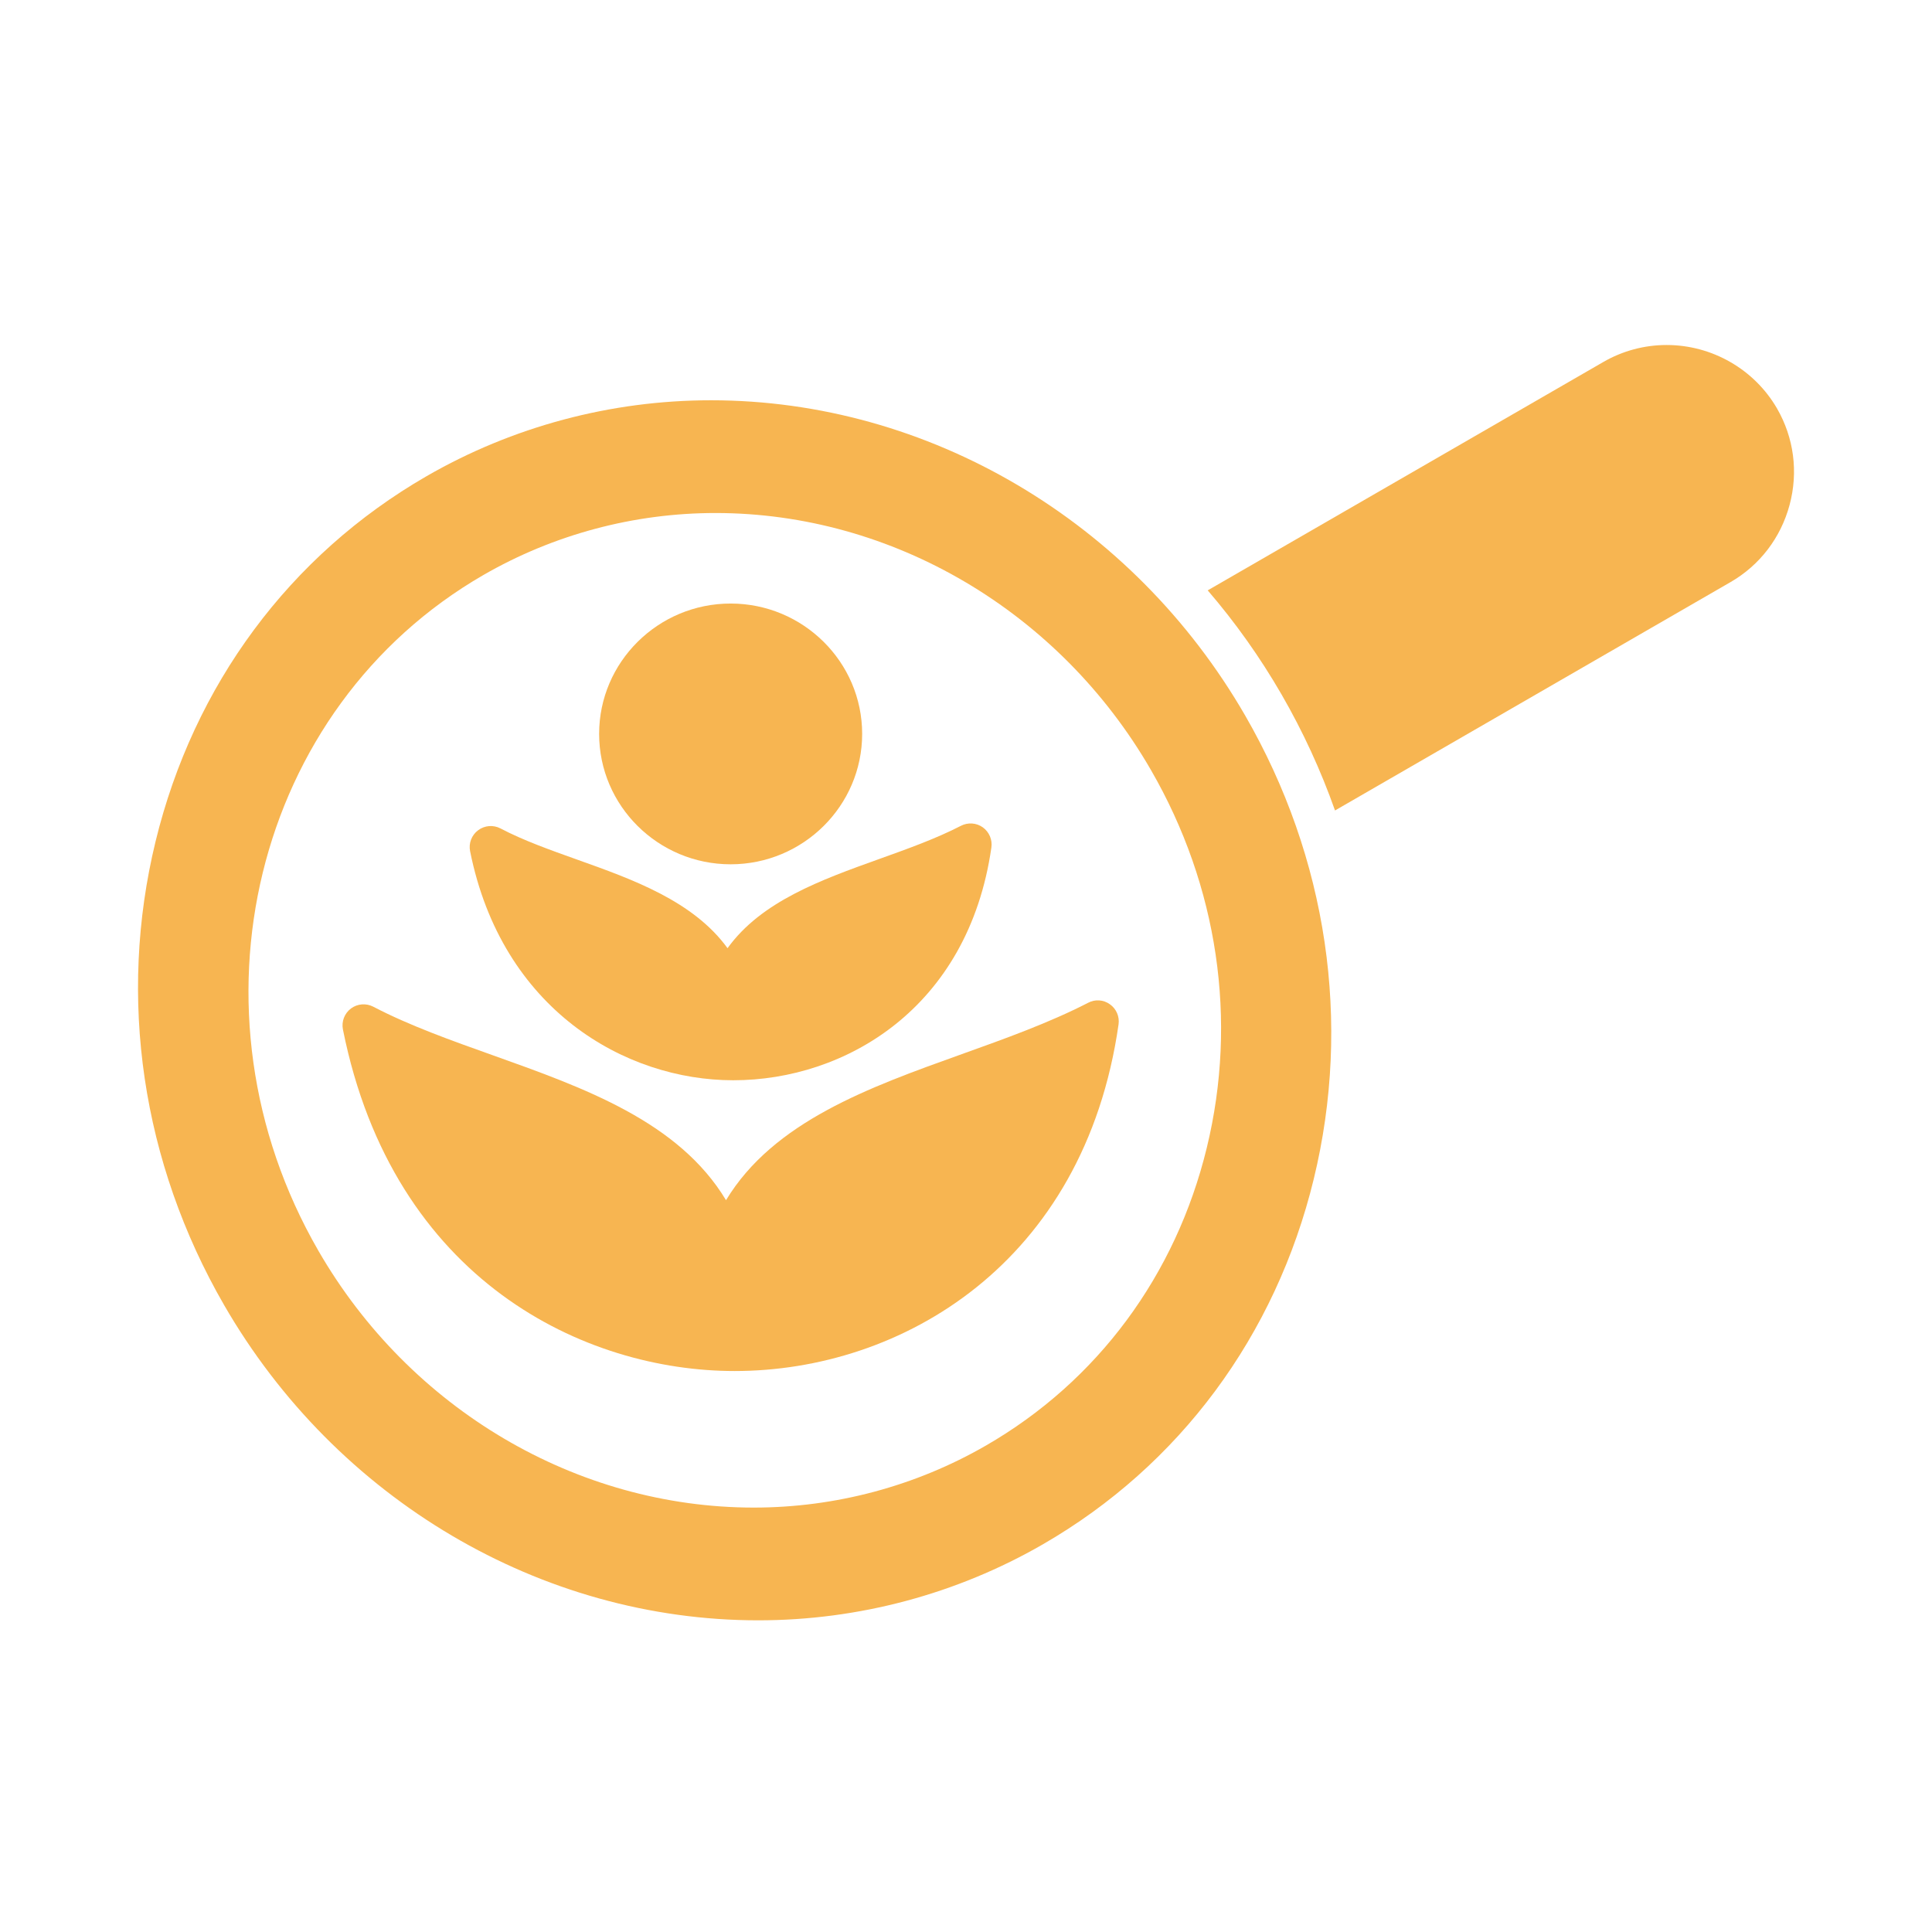 <?xml version="1.0" encoding="UTF-8"?> <svg xmlns="http://www.w3.org/2000/svg" width="28" height="28" viewBox="0 0 28 28" fill="none"><path fill-rule="evenodd" clip-rule="evenodd" d="M10.99 23.483C7.842 23.483 4.875 21.732 3.248 18.914C2.056 16.849 1.703 14.464 2.254 12.197C2.806 9.926 4.2 8.046 6.179 6.903C7.428 6.182 8.854 5.801 10.304 5.801C13.452 5.801 16.419 7.552 18.046 10.37C19.238 12.435 19.591 14.82 19.04 17.087C18.488 19.358 17.094 21.239 15.115 22.381C13.866 23.102 12.44 23.483 10.99 23.483ZM10.925 21.849C8.358 21.849 5.939 20.422 4.614 18.126C2.605 14.647 3.678 10.255 7.005 8.334C8.024 7.746 9.187 7.435 10.369 7.435C12.936 7.435 15.354 8.862 16.68 11.159C17.652 12.841 17.939 14.786 17.49 16.633C17.04 18.485 15.903 20.019 14.289 20.95C13.27 21.538 12.107 21.849 10.925 21.849Z" fill="#F7B551"></path><path fill-rule="evenodd" clip-rule="evenodd" d="M17.503 8.556L23.237 5.246C23.515 5.085 23.832 5 24.154 5C24.813 5 25.426 5.353 25.754 5.92C25.999 6.345 26.064 6.841 25.936 7.318C25.808 7.794 25.504 8.192 25.079 8.437L19.348 11.746C19.144 11.168 18.885 10.605 18.574 10.066C18.262 9.526 17.903 9.021 17.503 8.556Z" fill="#F7B551"></path><path fill-rule="evenodd" clip-rule="evenodd" d="M10.647 19.87C8.485 19.87 5.701 18.574 4.97 14.92C4.947 14.805 4.992 14.687 5.086 14.616C5.18 14.546 5.306 14.536 5.41 14.59C5.93 14.862 6.545 15.081 7.14 15.293C8.469 15.767 9.837 16.255 10.522 17.394C11.211 16.255 12.595 15.759 13.94 15.277C14.563 15.054 15.207 14.823 15.77 14.533C15.871 14.479 15.993 14.488 16.086 14.555C16.179 14.621 16.227 14.733 16.211 14.846C15.714 18.317 13.059 19.87 10.647 19.87Z" fill="#F7B551"></path><path fill-rule="evenodd" clip-rule="evenodd" d="M10.627 15.656C9.059 15.656 7.272 14.63 6.813 12.336C6.79 12.221 6.835 12.103 6.929 12.033C7.023 11.962 7.149 11.952 7.253 12.006C7.586 12.181 7.967 12.316 8.37 12.46C9.166 12.744 10.048 13.058 10.544 13.742C11.033 13.063 11.899 12.752 12.743 12.449C13.147 12.304 13.565 12.155 13.927 11.968C14.028 11.916 14.15 11.924 14.243 11.99C14.336 12.057 14.384 12.169 14.368 12.282C14.034 14.613 12.248 15.656 10.627 15.656Z" fill="#F7B551"></path><path fill-rule="evenodd" clip-rule="evenodd" d="M10.589 12.526C9.538 12.526 8.683 11.678 8.683 10.636C8.683 9.595 9.538 8.747 10.589 8.747C11.64 8.747 12.495 9.595 12.495 10.636C12.495 11.678 11.64 12.526 10.589 12.526Z" fill="#F7B551"></path></svg> 